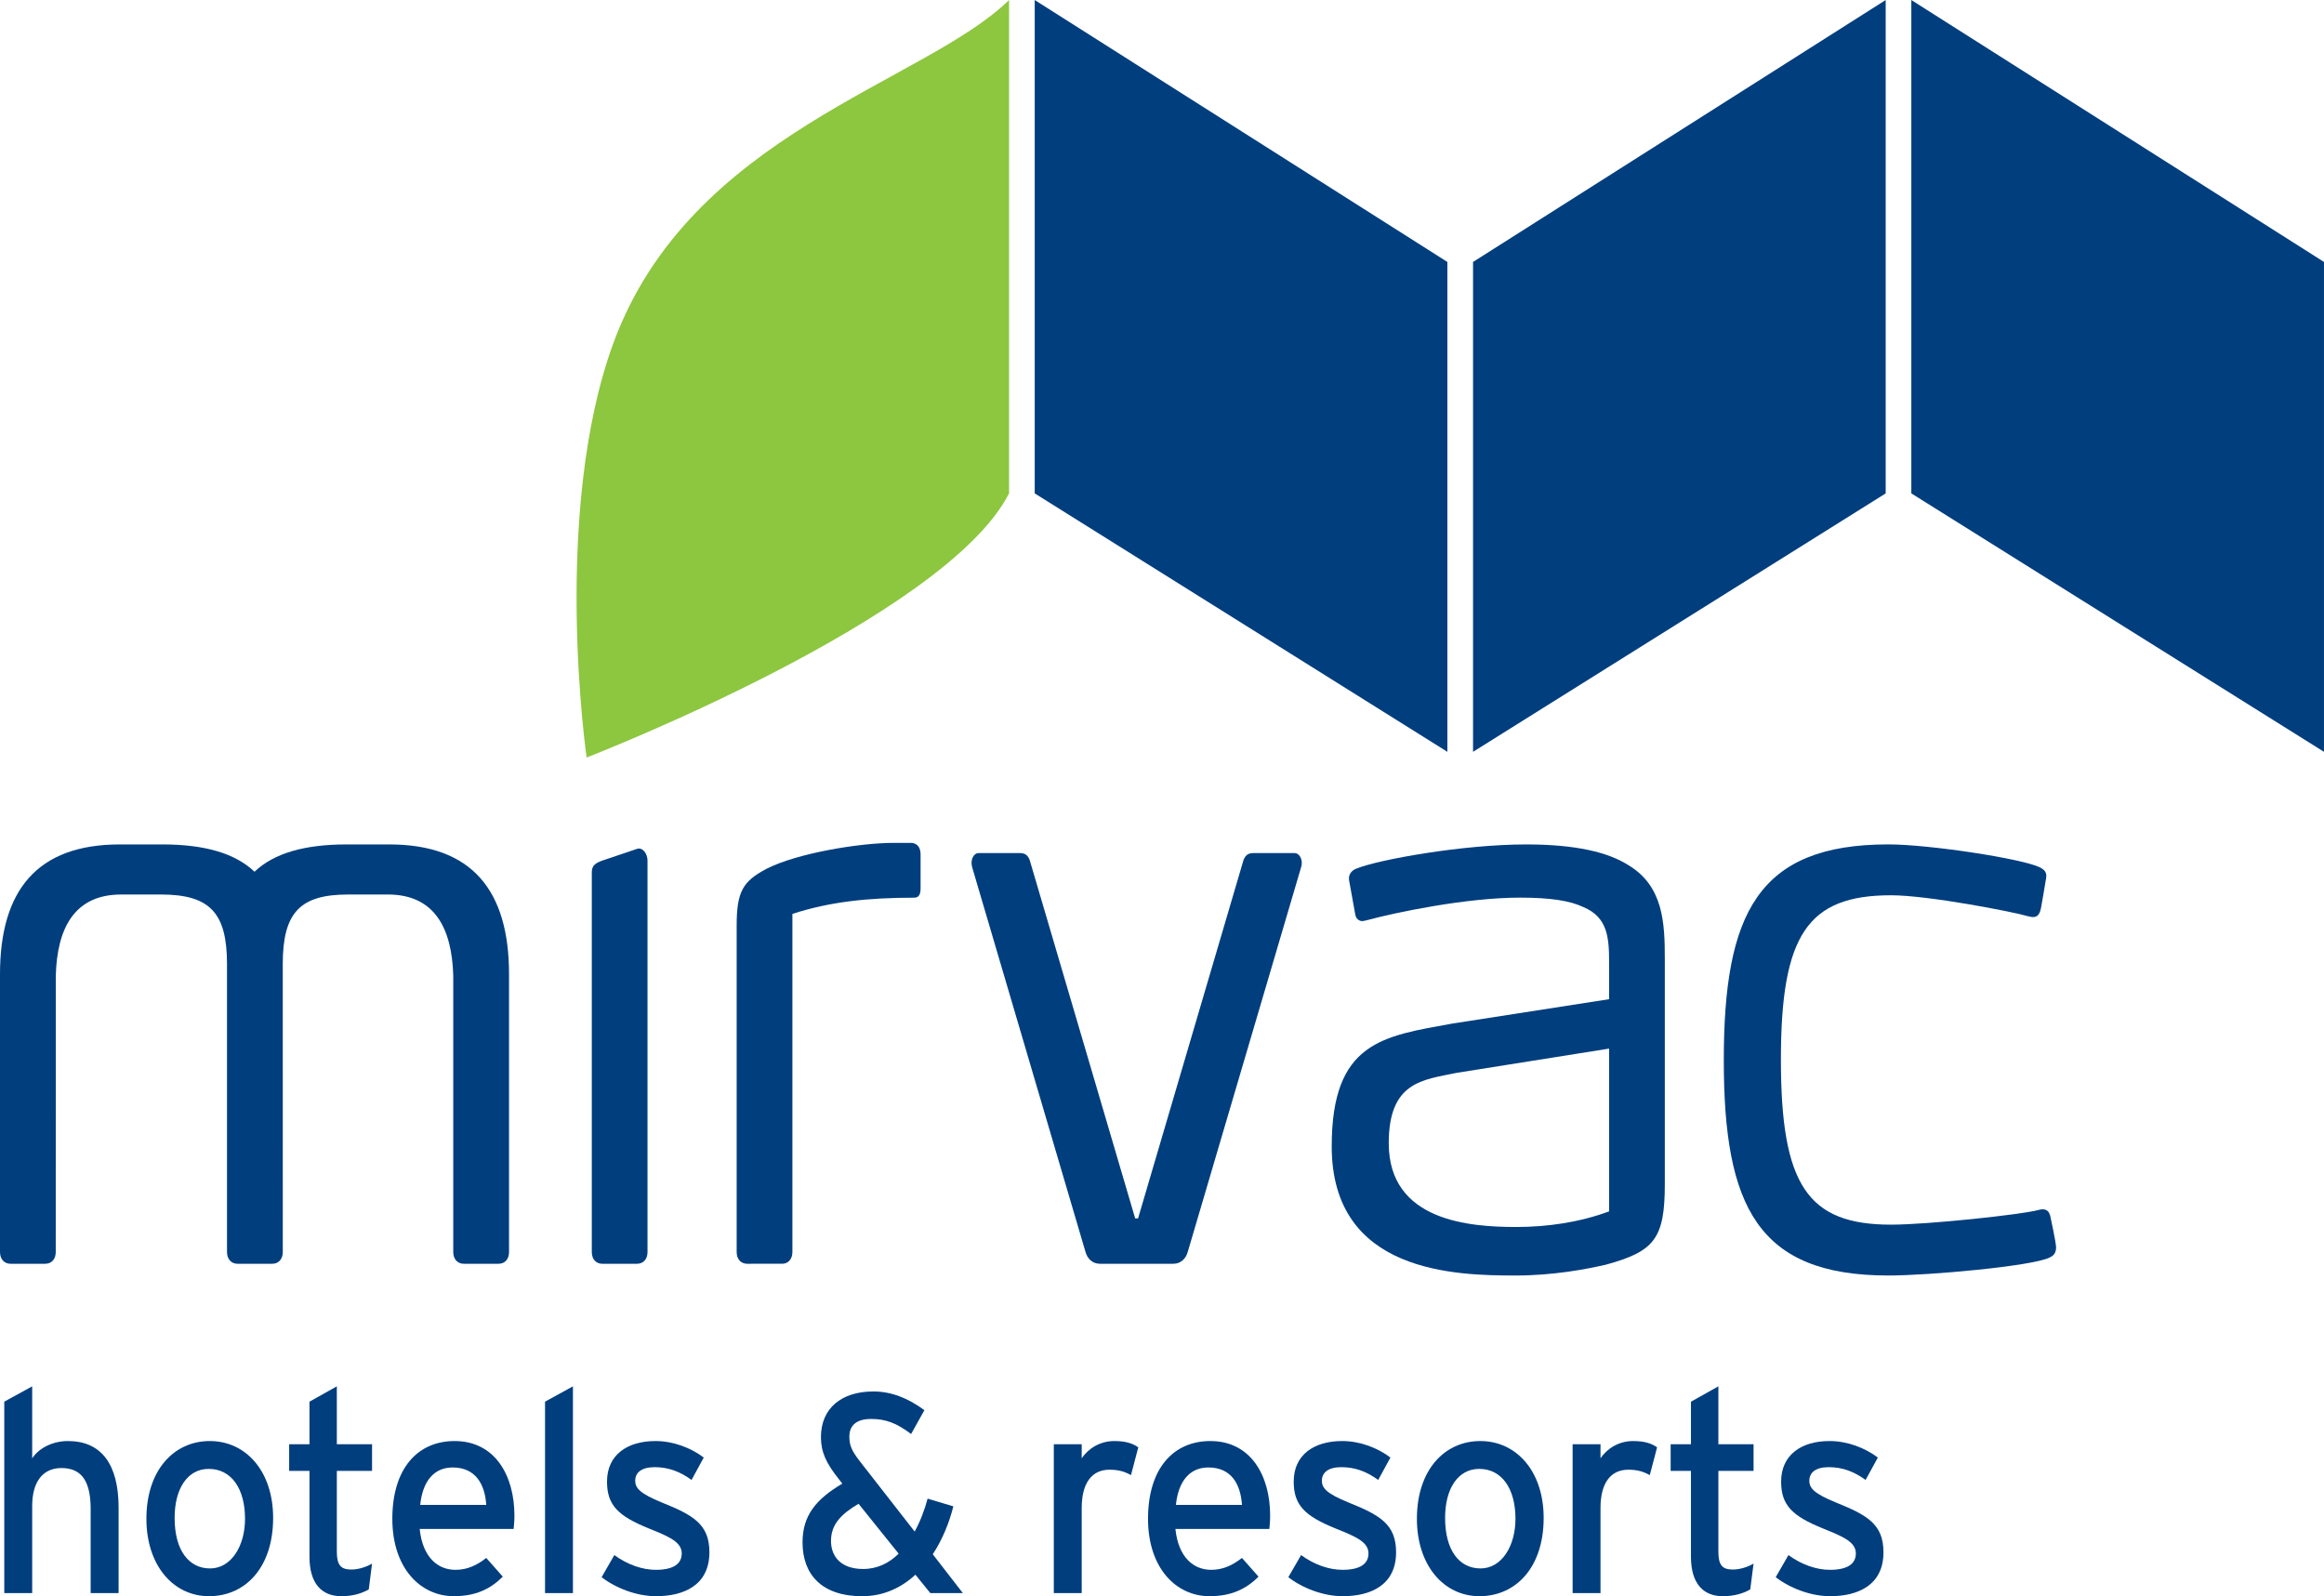 <?xml version="1.0" encoding="UTF-8"?>
<svg xmlns="http://www.w3.org/2000/svg" xmlns:xlink="http://www.w3.org/1999/xlink" width="311.4pt" height="213.9pt" viewBox="0 0 311.4 213.9" version="1.1">
<defs>
<clipPath id="clip1">
  <path d="M 256 0 L 311.398 0 L 311.398 101 L 256 101 Z M 256 0 "/>
</clipPath>
<clipPath id="clip2">
  <path d="M 0 185 L 16 185 L 16 213.898 L 0 213.898 Z M 0 185 "/>
</clipPath>
<clipPath id="clip3">
  <path d="M 19 193 L 37 193 L 37 213.898 L 19 213.898 Z M 19 193 "/>
</clipPath>
<clipPath id="clip4">
  <path d="M 38 185 L 50 185 L 50 213.898 L 38 213.898 Z M 38 185 "/>
</clipPath>
<clipPath id="clip5">
  <path d="M 52 193 L 69 193 L 69 213.898 L 52 213.898 Z M 52 193 "/>
</clipPath>
<clipPath id="clip6">
  <path d="M 73 185 L 77 185 L 77 213.898 L 73 213.898 Z M 73 185 "/>
</clipPath>
<clipPath id="clip7">
  <path d="M 80 193 L 96 193 L 96 213.898 L 80 213.898 Z M 80 193 "/>
</clipPath>
<clipPath id="clip8">
  <path d="M 107 186 L 130 186 L 130 213.898 L 107 213.898 Z M 107 186 "/>
</clipPath>
<clipPath id="clip9">
  <path d="M 141 193 L 153 193 L 153 213.898 L 141 213.898 Z M 141 193 "/>
</clipPath>
<clipPath id="clip10">
  <path d="M 153 193 L 171 193 L 171 213.898 L 153 213.898 Z M 153 193 "/>
</clipPath>
<clipPath id="clip11">
  <path d="M 172 193 L 188 193 L 188 213.898 L 172 213.898 Z M 172 193 "/>
</clipPath>
<clipPath id="clip12">
  <path d="M 189 193 L 207 193 L 207 213.898 L 189 213.898 Z M 189 193 "/>
</clipPath>
<clipPath id="clip13">
  <path d="M 210 193 L 223 193 L 223 213.898 L 210 213.898 Z M 210 193 "/>
</clipPath>
<clipPath id="clip14">
  <path d="M 223 185 L 235 185 L 235 213.898 L 223 213.898 Z M 223 185 "/>
</clipPath>
<clipPath id="clip15">
  <path d="M 237 193 L 253 193 L 253 213.898 L 237 213.898 Z M 237 193 "/>
</clipPath>
</defs>
<g id="surface1">
<path style=" stroke:none;fill-rule:nonzero;fill:rgb(0%,24.3%,49.399%);fill-opacity:1;" d="M 193.938 100.746 L 138.645 66.117 L 138.645 0.004 L 193.938 35.102 L 193.938 100.746 "/>
<path style=" stroke:none;fill-rule:nonzero;fill:rgb(0%,24.3%,49.399%);fill-opacity:1;" d="M 197.379 100.746 L 252.668 66.117 L 252.668 0.004 L 197.379 35.102 L 197.379 100.746 "/>
<g clip-path="url(#clip1)" clip-rule="nonzero">
<path style=" stroke:none;fill-rule:nonzero;fill:rgb(0%,24.3%,49.399%);fill-opacity:1;" d="M 311.398 100.746 L 256.105 66.117 L 256.105 0.004 L 311.398 35.102 L 311.398 100.746 "/>
</g>
<path style=" stroke:none;fill-rule:nonzero;fill:rgb(0%,24.3%,49.399%);fill-opacity:1;" d="M 85.363 169.348 L 80.691 169.348 C 79.867 169.348 79.297 168.727 79.297 167.781 L 79.297 116.891 C 79.297 115.949 79.812 115.66 80.691 115.324 L 85.363 113.75 C 86.09 113.504 86.762 114.375 86.762 115.32 L 86.762 167.781 C 86.762 168.727 86.207 169.348 85.363 169.348 "/>
<path style=" stroke:none;fill-rule:nonzero;fill:rgb(0%,24.3%,49.399%);fill-opacity:1;" d="M 122.508 120.293 C 116.352 120.293 111.23 120.824 106.176 122.465 L 106.176 167.785 C 106.176 168.805 105.516 169.344 104.855 169.344 C 104.855 169.344 100.336 169.348 100.105 169.348 C 99.352 169.348 98.707 168.805 98.707 167.785 L 98.707 124.062 C 98.707 119.457 99.543 118.09 102.727 116.414 C 106.828 114.316 115.23 112.949 119.711 112.949 L 122.039 112.949 C 122.508 112.949 123.352 113.164 123.352 114.531 L 123.352 119.039 C 123.352 119.766 123.168 120.293 122.508 120.293 "/>
<path style=" stroke:none;fill-rule:nonzero;fill:rgb(0%,24.3%,49.399%);fill-opacity:1;" d="M 215.23 169.457 C 212.523 170.09 208.055 170.922 203.102 170.922 C 195.07 170.922 178.441 170.609 178.441 153.621 C 178.441 139.578 185.348 138.844 194.59 137.164 L 215.609 133.895 L 215.609 128.984 C 215.609 125.637 215.418 122.91 212.152 121.547 C 210.379 120.703 207.77 120.285 203.652 120.285 C 196.469 120.285 186.93 122.281 183.105 123.324 C 182.926 123.363 182.699 123.426 182.535 123.43 C 182.172 123.43 181.719 123.18 181.605 122.594 C 181.605 122.594 180.918 118.832 180.77 117.961 C 180.66 117.309 180.988 116.703 181.707 116.41 C 184.703 115.184 196.004 113.156 204.496 113.156 C 211.133 113.156 215.418 114.199 218.117 115.887 C 222.887 118.707 223.074 123.645 223.074 128.57 L 223.074 158.656 C 223.074 165.988 221.676 167.68 215.23 169.457 M 215.609 140.516 L 195.152 143.77 C 190.656 144.711 186.082 144.926 186.082 153.195 C 186.082 163.695 197.043 164.422 203.195 164.422 C 207.289 164.422 211.684 163.793 215.609 162.328 L 215.609 140.516 "/>
<path style=" stroke:none;fill-rule:nonzero;fill:rgb(0%,24.3%,49.399%);fill-opacity:1;" d="M 275.5 167.164 C 275.5 168.109 274.941 168.367 274.609 168.523 C 272.27 169.672 258.52 170.922 253.016 170.922 C 235.547 170.922 230.977 161.688 230.977 142.09 C 230.977 122.391 235.547 113.152 253.016 113.152 C 258.52 113.152 270.953 115.066 273.297 116.215 C 273.586 116.391 274.305 116.645 274.18 117.582 C 274.129 118.012 273.48 121.668 273.48 121.668 C 273.297 122.508 273.035 123.137 271.793 122.793 C 269.82 122.195 258.332 119.969 253.387 119.969 C 242.176 119.969 238.629 125.32 238.629 141.984 C 238.629 158.766 242.176 164.109 253.387 164.109 C 258.332 164.109 270.879 162.758 273.105 162.152 C 273.961 161.902 274.609 162.055 274.793 163.281 C 274.793 163.281 275.5 166.539 275.5 167.164 "/>
<path style=" stroke:none;fill-rule:nonzero;fill:rgb(0%,24.3%,49.399%);fill-opacity:1;" d="M 68.207 130.555 C 68.207 119.344 63.262 113.156 52.156 113.156 L 46.469 113.156 C 40.832 113.156 36.727 114.316 34.105 116.816 C 31.469 114.316 27.383 113.156 21.738 113.156 L 16.059 113.156 C 4.941 113.156 0 119.344 0 130.555 L 0 167.781 C 0 168.723 0.57 169.348 1.395 169.348 L 6.066 169.348 C 6.91 169.348 7.469 168.723 7.469 167.781 L 7.477 130.742 C 7.645 124.414 9.953 119.867 16.238 119.867 L 21.547 119.867 C 28.078 119.867 30.418 122.266 30.418 129.195 L 30.418 167.781 C 30.418 168.723 30.988 169.348 31.816 169.348 L 36.488 169.348 C 37.332 169.348 37.891 168.723 37.891 167.781 L 37.887 129.195 C 37.887 122.266 40.223 119.863 46.656 119.867 L 51.969 119.867 C 58.258 119.863 60.551 124.414 60.734 130.742 L 60.734 167.781 C 60.734 168.723 61.301 169.348 62.141 169.348 L 66.809 169.348 C 67.656 169.348 68.207 168.723 68.207 167.781 L 68.207 130.555 "/>
<path style=" stroke:none;fill-rule:nonzero;fill:rgb(0%,24.3%,49.399%);fill-opacity:1;" d="M 147.371 169.348 C 146.438 169.348 145.699 168.727 145.426 167.684 L 130.262 116.207 C 129.961 115.117 130.539 114.316 131.094 114.316 L 136.695 114.316 C 137.633 114.316 137.91 114.945 138.098 115.68 L 152.105 163.27 L 152.492 163.27 L 166.496 115.68 C 166.684 114.945 166.969 114.316 167.902 114.316 L 173.504 114.316 C 174.059 114.316 174.668 115.16 174.34 116.207 L 159.172 167.684 C 158.898 168.727 158.16 169.348 157.227 169.348 L 147.371 169.348 "/>
<path style=" stroke:none;fill-rule:nonzero;fill:rgb(55.299%,77.599%,24.699%);fill-opacity:1;" d="M 135.207 0.004 C 123.84 11.125 92.492 17.887 82.188 45.977 C 73.855 68.73 78.605 101.508 78.605 101.508 C 78.605 101.508 126.609 82.926 135.207 66.117 L 135.207 0.004 "/>
<g clip-path="url(#clip2)" clip-rule="nonzero">
<path style=" stroke:none;fill-rule:nonzero;fill:rgb(0%,24.3%,49.399%);fill-opacity:1;" d="M 12.148 213.48 L 12.148 202.191 C 12.148 198.164 10.695 196.723 8.23 196.723 C 5.723 196.723 4.312 198.582 4.312 201.812 L 4.312 213.48 L 0.574 213.48 L 0.574 187.828 L 4.312 185.777 L 4.312 195.426 C 5.254 193.98 7.145 193.105 9.105 193.105 C 13.527 193.105 15.891 196.148 15.891 202.039 L 15.891 213.48 L 12.148 213.48 "/>
</g>
<g clip-path="url(#clip3)" clip-rule="nonzero">
<path style=" stroke:none;fill-rule:nonzero;fill:rgb(0%,24.3%,49.399%);fill-opacity:1;" d="M 28.004 213.895 C 23.215 213.895 19.617 209.758 19.617 203.523 C 19.617 196.988 23.324 193.105 28.109 193.105 C 32.977 193.105 36.598 197.18 36.598 203.406 C 36.598 210.02 32.906 213.895 28.004 213.895 M 27.969 196.836 C 25.137 196.836 23.398 199.457 23.398 203.406 C 23.398 207.781 25.324 210.176 28.152 210.176 C 30.98 210.176 32.832 207.172 32.832 203.523 C 32.832 199.457 30.98 196.836 27.969 196.836 "/>
</g>
<g clip-path="url(#clip4)" clip-rule="nonzero">
<path style=" stroke:none;fill-rule:nonzero;fill:rgb(0%,24.3%,49.399%);fill-opacity:1;" d="M 49.414 212.984 C 48.508 213.52 47.234 213.898 45.75 213.898 C 43.098 213.898 41.469 212.188 41.469 208.617 L 41.469 197.102 L 38.746 197.102 L 38.746 193.531 L 41.469 193.531 L 41.469 187.832 L 45.133 185.773 L 45.133 193.531 L 49.852 193.531 L 49.852 197.102 L 45.133 197.102 L 45.133 207.93 C 45.133 209.793 45.719 210.324 47.09 210.324 C 48.07 210.324 49.16 209.945 49.852 209.527 L 49.414 212.984 "/>
</g>
<g clip-path="url(#clip5)" clip-rule="nonzero">
<path style=" stroke:none;fill-rule:nonzero;fill:rgb(0%,24.3%,49.399%);fill-opacity:1;" d="M 68.824 204.887 L 56.234 204.887 C 56.633 208.73 58.699 210.363 61.023 210.363 C 62.617 210.363 63.891 209.754 65.156 208.77 L 67.371 211.277 C 65.703 212.945 63.707 213.895 60.805 213.895 C 56.344 213.895 52.57 210.141 52.57 203.523 C 52.57 196.754 55.98 193.105 60.914 193.105 C 66.316 193.105 68.93 197.711 68.93 203.105 C 68.93 203.832 68.855 204.473 68.824 204.887 M 60.66 196.645 C 58.156 196.645 56.633 198.469 56.305 201.66 L 65.156 201.66 C 64.977 198.922 63.742 196.645 60.66 196.645 "/>
</g>
<g clip-path="url(#clip6)" clip-rule="nonzero">
<path style=" stroke:none;fill-rule:nonzero;fill:rgb(0%,24.3%,49.399%);fill-opacity:1;" d="M 73.031 187.828 L 73.031 213.48 L 76.77 213.48 L 76.77 185.777 L 73.031 187.828 "/>
</g>
<g clip-path="url(#clip7)" clip-rule="nonzero">
<path style=" stroke:none;fill-rule:nonzero;fill:rgb(0%,24.3%,49.399%);fill-opacity:1;" d="M 87.906 213.895 C 85.328 213.895 82.543 212.836 80.613 211.348 L 82.316 208.387 C 84.098 209.684 86.09 210.363 87.871 210.363 C 90.227 210.363 91.348 209.562 91.348 208.164 C 91.348 206.641 89.68 205.918 86.926 204.812 C 82.828 203.145 81.336 201.703 81.336 198.543 C 81.336 194.973 84.027 193.105 87.832 193.105 C 90.227 193.105 92.586 194.02 94.297 195.316 L 92.664 198.316 C 91.098 197.18 89.539 196.605 87.723 196.605 C 85.91 196.605 85.113 197.367 85.113 198.43 C 85.113 199.414 85.77 200.141 88.633 201.32 C 92.879 203.023 95.055 204.242 95.055 208.012 C 95.055 212.414 91.641 213.895 87.906 213.895 "/>
</g>
<g clip-path="url(#clip8)" clip-rule="nonzero">
<path style=" stroke:none;fill-rule:nonzero;fill:rgb(0%,24.3%,49.399%);fill-opacity:1;" d="M 124.656 213.48 L 122.66 211.016 C 120.773 212.758 118.387 213.898 115.52 213.898 C 110.109 213.898 107.535 210.977 107.535 206.684 C 107.535 203.066 109.352 200.898 112.863 198.812 L 112.398 198.207 C 110.691 196.074 110 194.559 110 192.582 C 110 188.738 112.723 186.461 117.035 186.461 C 119.398 186.461 121.652 187.336 123.863 188.969 L 122.082 192.16 C 120.121 190.68 118.672 190.145 116.711 190.145 C 114.754 190.145 113.809 191.02 113.809 192.504 C 113.809 193.602 114.07 194.328 115.117 195.695 L 122.559 205.234 C 123.316 203.867 123.895 202.312 124.293 200.824 L 127.742 201.855 C 127.199 204.02 126.289 206.301 124.984 208.277 L 129.016 213.48 Z M 115.043 201.512 C 112.648 202.914 111.348 204.324 111.348 206.488 C 111.348 208.617 112.723 210.25 115.66 210.25 C 117.551 210.25 119.145 209.453 120.414 208.195 L 115.043 201.512 "/>
</g>
<g clip-path="url(#clip9)" clip-rule="nonzero">
<path style=" stroke:none;fill-rule:nonzero;fill:rgb(0%,24.3%,49.399%);fill-opacity:1;" d="M 151.543 197.672 C 150.746 197.219 149.91 196.945 148.676 196.945 C 146.316 196.945 144.941 198.695 144.941 202.082 L 144.941 213.48 L 141.203 213.48 L 141.203 193.531 L 144.941 193.531 L 144.941 195.43 C 145.812 194.102 147.406 193.105 149.297 193.105 C 150.82 193.105 151.762 193.414 152.523 193.945 L 151.543 197.672 "/>
</g>
<g clip-path="url(#clip10)" clip-rule="nonzero">
<path style=" stroke:none;fill-rule:nonzero;fill:rgb(0%,24.3%,49.399%);fill-opacity:1;" d="M 170.086 204.887 L 157.496 204.887 C 157.895 208.73 159.965 210.363 162.285 210.363 C 163.879 210.363 165.145 209.754 166.414 208.77 L 168.633 211.277 C 166.969 212.945 164.969 213.895 162.066 213.895 C 157.602 213.895 153.828 210.141 153.828 203.523 C 153.828 196.754 157.242 193.105 162.176 193.105 C 167.578 193.105 170.191 197.711 170.191 203.105 C 170.191 203.832 170.121 204.473 170.086 204.887 M 161.922 196.645 C 159.418 196.645 157.895 198.469 157.562 201.66 L 166.414 201.66 C 166.238 198.922 165.008 196.645 161.922 196.645 "/>
</g>
<g clip-path="url(#clip11)" clip-rule="nonzero">
<path style=" stroke:none;fill-rule:nonzero;fill:rgb(0%,24.3%,49.399%);fill-opacity:1;" d="M 179.918 213.895 C 177.344 213.895 174.551 212.836 172.625 211.348 L 174.34 208.387 C 176.109 209.684 178.105 210.363 179.887 210.363 C 182.242 210.363 183.367 209.562 183.367 208.164 C 183.367 206.641 181.699 205.918 178.934 204.812 C 174.84 203.145 173.348 201.703 173.348 198.543 C 173.348 194.973 176.031 193.105 179.844 193.105 C 182.242 193.105 184.598 194.02 186.305 195.316 L 184.672 198.316 C 183.109 197.18 181.551 196.605 179.734 196.605 C 177.926 196.605 177.121 197.367 177.121 198.43 C 177.121 199.414 177.781 200.141 180.645 201.32 C 184.883 203.023 187.066 204.242 187.066 208.012 C 187.066 212.414 183.652 213.895 179.918 213.895 "/>
</g>
<g clip-path="url(#clip12)" clip-rule="nonzero">
<path style=" stroke:none;fill-rule:nonzero;fill:rgb(0%,24.3%,49.399%);fill-opacity:1;" d="M 198.234 213.895 C 193.453 213.895 189.855 209.758 189.855 203.523 C 189.855 196.988 193.555 193.105 198.352 193.105 C 203.211 193.105 206.84 197.18 206.84 203.406 C 206.84 210.02 203.137 213.895 198.234 213.895 M 198.203 196.836 C 195.375 196.836 193.633 199.457 193.633 203.406 C 193.633 207.781 195.555 210.176 198.383 210.176 C 201.215 210.176 203.062 207.172 203.062 203.523 C 203.062 199.457 201.215 196.836 198.203 196.836 "/>
</g>
<g clip-path="url(#clip13)" clip-rule="nonzero">
<path style=" stroke:none;fill-rule:nonzero;fill:rgb(0%,24.3%,49.399%);fill-opacity:1;" d="M 221.059 197.672 C 220.254 197.219 219.426 196.945 218.191 196.945 C 215.836 196.945 214.457 198.695 214.457 202.082 L 214.457 213.48 L 210.719 213.48 L 210.719 193.531 L 214.457 193.531 L 214.457 195.43 C 215.328 194.102 216.922 193.105 218.809 193.105 C 220.336 193.105 221.277 193.414 222.039 193.945 L 221.059 197.672 "/>
</g>
<g clip-path="url(#clip14)" clip-rule="nonzero">
<path style=" stroke:none;fill-rule:nonzero;fill:rgb(0%,24.3%,49.399%);fill-opacity:1;" d="M 234.523 212.984 C 233.617 213.52 232.348 213.898 230.863 213.898 C 228.211 213.898 226.578 212.188 226.578 208.617 L 226.578 197.102 L 223.855 197.102 L 223.855 193.531 L 226.578 193.531 L 226.578 187.832 L 230.25 185.773 L 230.25 193.531 L 234.965 193.531 L 234.965 197.102 L 230.25 197.102 L 230.25 207.93 C 230.25 209.793 230.824 210.324 232.203 210.324 C 233.18 210.324 234.273 209.945 234.965 209.527 L 234.523 212.984 "/>
</g>
<g clip-path="url(#clip15)" clip-rule="nonzero">
<path style=" stroke:none;fill-rule:nonzero;fill:rgb(0%,24.3%,49.399%);fill-opacity:1;" d="M 245.227 213.895 C 242.652 213.895 239.855 212.836 237.934 211.348 L 239.641 208.387 C 241.414 209.684 243.414 210.363 245.191 210.363 C 247.547 210.363 248.672 209.562 248.672 208.164 C 248.672 206.641 247 205.918 244.246 204.812 C 240.145 203.145 238.66 201.703 238.66 198.543 C 238.66 194.973 241.344 193.105 245.152 193.105 C 247.547 193.105 249.902 194.02 251.617 195.316 L 249.977 198.316 C 248.418 197.18 246.855 196.605 245.043 196.605 C 243.23 196.605 242.438 197.367 242.438 198.43 C 242.438 199.414 243.086 200.141 245.953 201.32 C 250.195 203.023 252.371 204.242 252.371 208.012 C 252.371 212.414 248.965 213.895 245.227 213.895 "/>
</g>
</g>
</svg>
